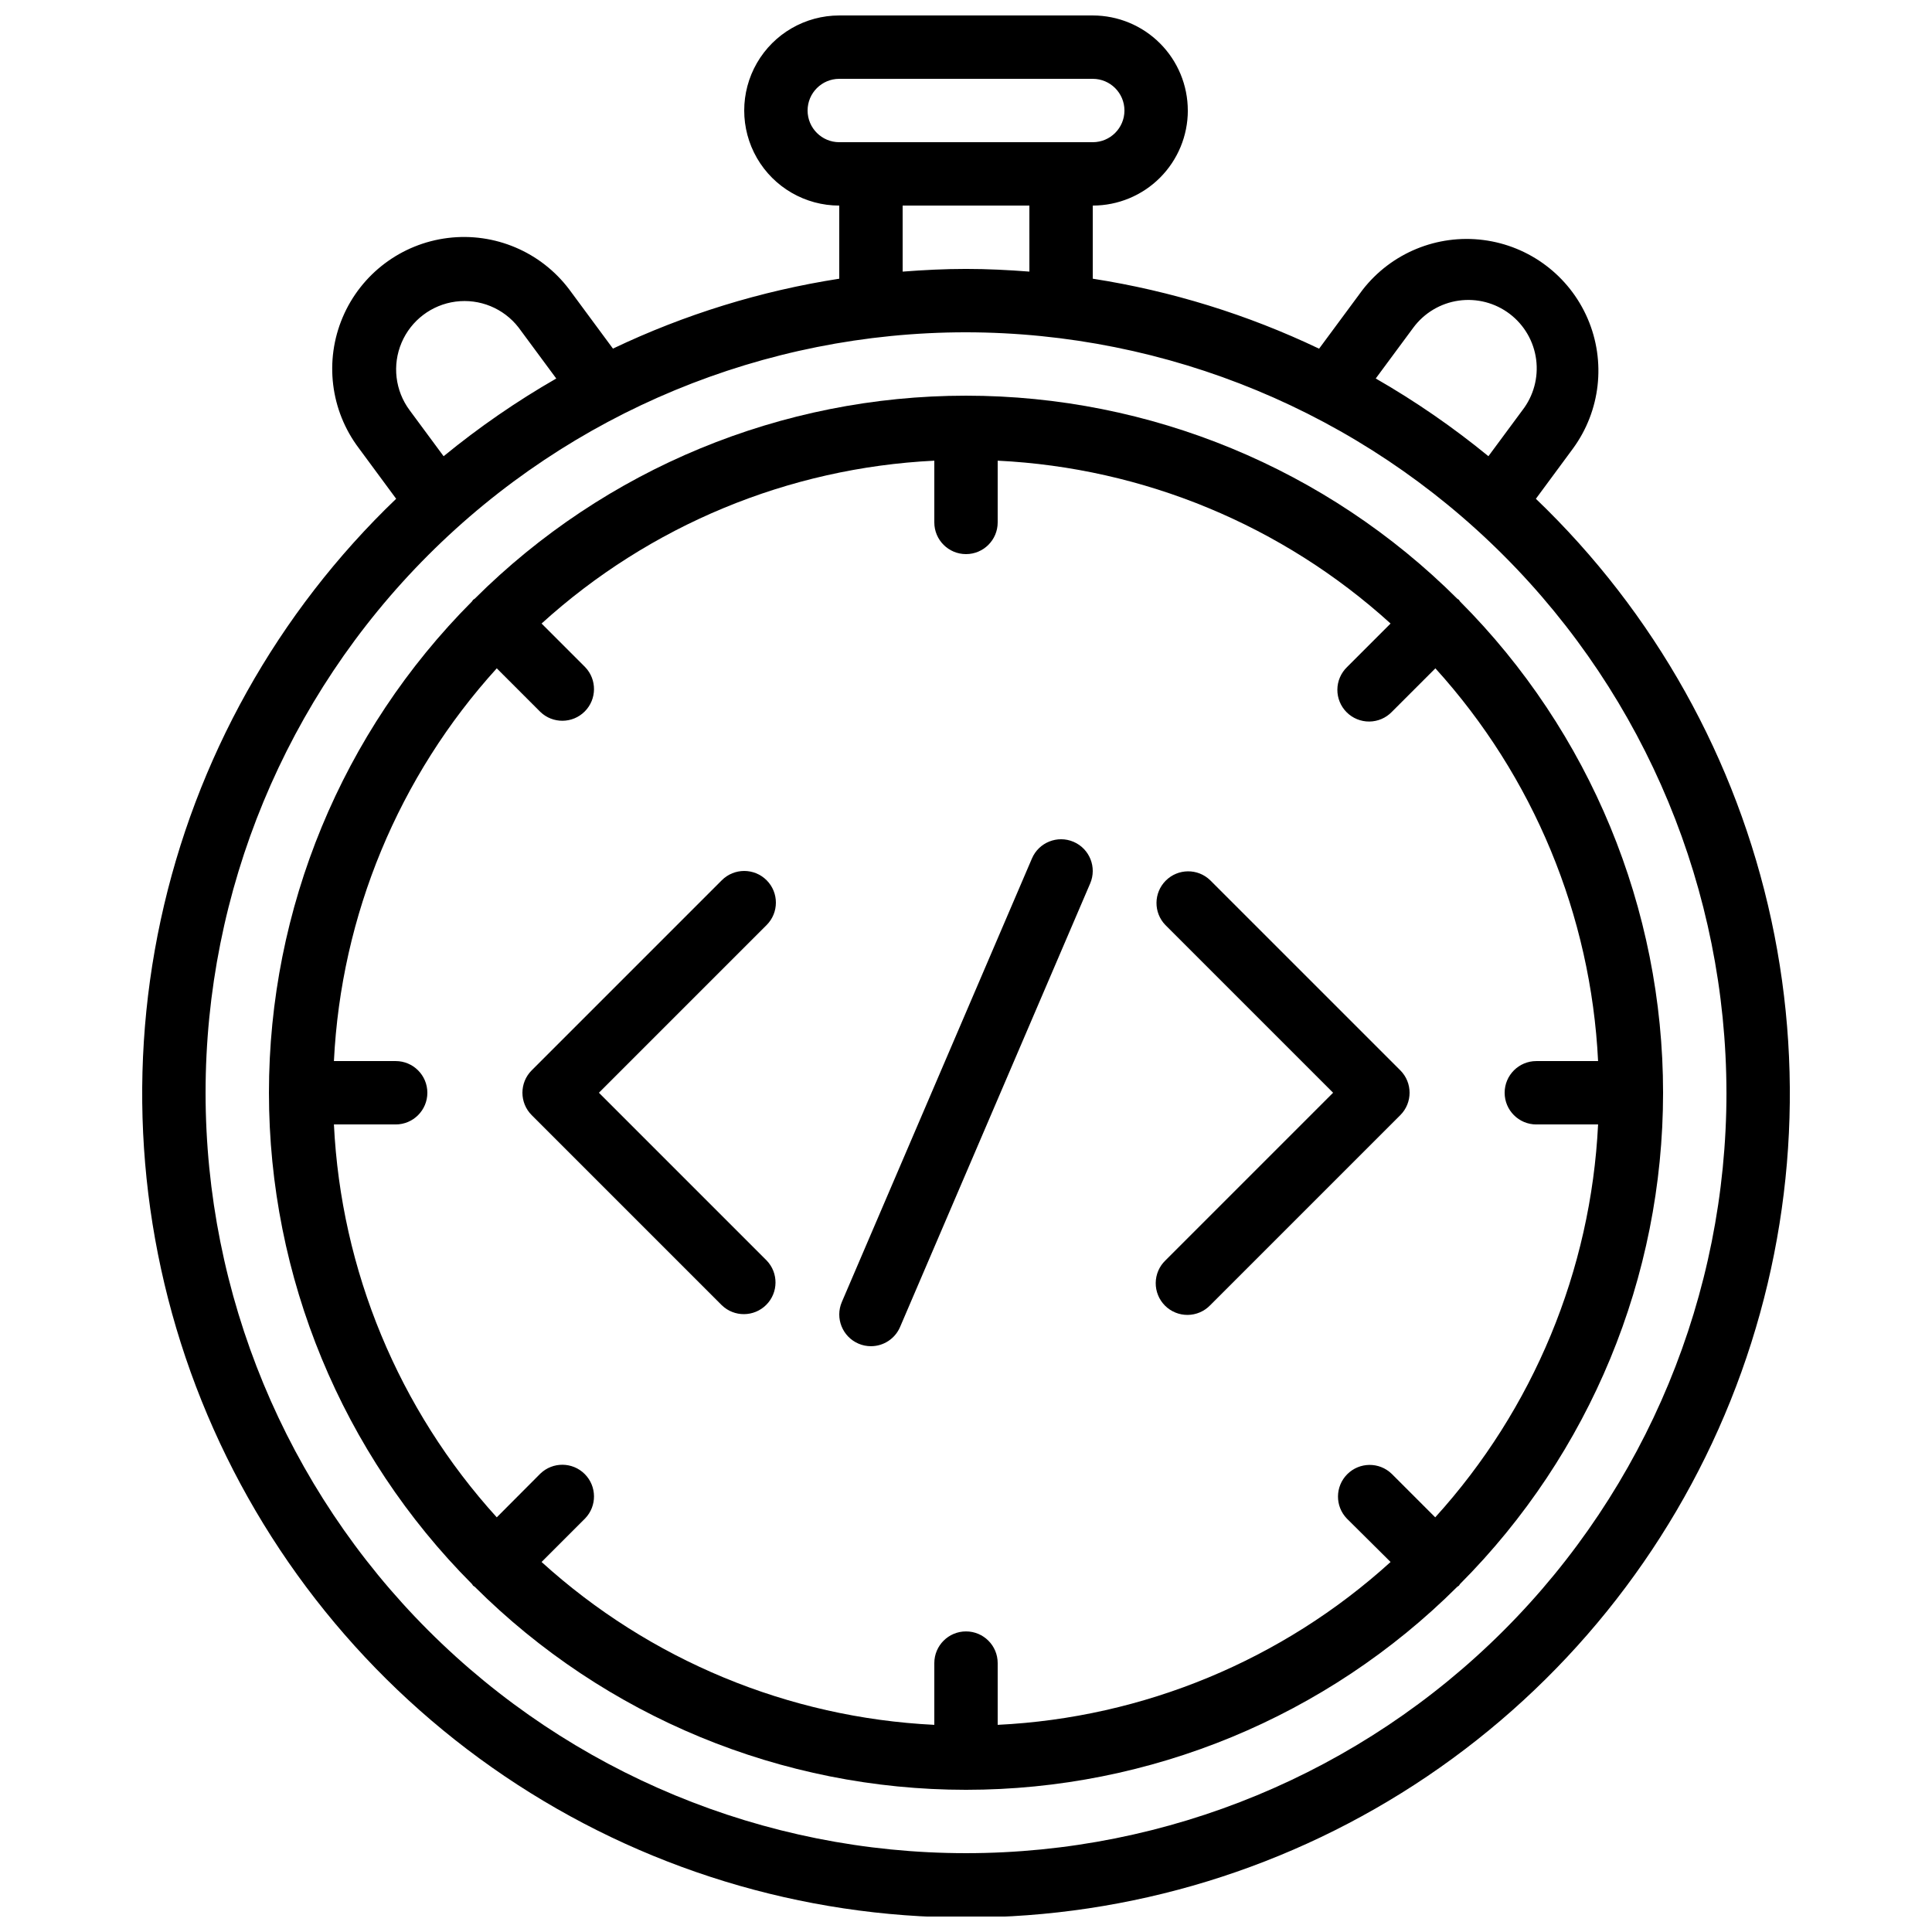<?xml version="1.0" encoding="UTF-8"?>
<!-- Uploaded to: SVG Repo, www.svgrepo.com, Generator: SVG Repo Mixer Tools -->
<svg width="800px" height="800px" version="1.1" viewBox="144 144 512 512" xmlns="http://www.w3.org/2000/svg">
 <defs>
  <clipPath id="a">
   <path d="m181 148.09h438v503.81h-438z"/>
  </clipPath>
 </defs>
 <g clip-path="url(#a)">
  <path d="m458.78 173.29c0-6.684-2.656-13.09-7.379-17.812-4.723-4.727-11.133-7.379-17.812-7.379h-67.176c-9 0-17.316 4.801-21.816 12.594-4.496 7.797-4.496 17.398 0 25.191 4.5 7.793 12.816 12.598 21.816 12.598v19.379c-20.785 3.227-40.992 9.469-59.977 18.523l-11.582-15.68c-7.508-9.961-19.766-15.164-32.148-13.641-12.383 1.523-23.016 9.535-27.891 21.02-4.875 11.488-3.25 24.703 4.262 34.664l9.91 13.434-0.004 0.004c-31.469 30.145-53.199 69.02-62.391 111.62-9.188 42.598-5.422 86.973 10.824 127.41 16.242 40.438 44.215 75.09 80.32 99.496 36.102 24.406 78.684 37.449 122.27 37.449 43.578 0 86.16-13.043 122.27-37.449 36.102-24.406 64.074-59.059 80.32-99.496 16.242-40.441 20.012-84.816 10.82-127.41s-30.918-81.473-62.391-111.62l9.848-13.344c7.285-9.973 8.758-23.051 3.879-34.395-4.883-11.344-15.391-19.27-27.641-20.84-12.246-1.57-24.414 3.445-32 13.191l-11.539 15.609c-18.984-9.062-39.188-15.312-59.977-18.547v-19.379c6.68 0 13.09-2.656 17.812-7.379 4.723-4.727 7.379-11.133 7.379-17.812zm-100.76 0c0-4.637 3.758-8.398 8.395-8.398h67.176c4.637 0 8.398 3.762 8.398 8.398 0 4.637-3.762 8.395-8.398 8.395h-67.176c-4.637 0-8.395-3.758-8.395-8.395zm-105.48 79.406c-3.824-5.16-4.633-11.961-2.121-17.875 2.512-5.914 7.965-10.055 14.332-10.891 6.371-0.832 12.707 1.766 16.656 6.836l10.008 13.543c-10.5 6.031-20.484 12.922-29.852 20.598zm348.99 180.89c0 53.449-21.234 104.71-59.027 142.5-37.793 37.793-89.051 59.023-142.5 59.023-53.449 0-104.71-21.23-142.5-59.023-37.793-37.793-59.023-89.051-59.023-142.5 0-53.449 21.23-104.71 59.023-142.5 37.793-37.793 89.051-59.023 142.5-59.023 53.426 0.062 104.65 21.312 142.43 59.094 37.777 37.777 59.031 89 59.094 142.43zm-82.98-202.76c2.887-3.894 7.211-6.473 12.008-7.156s9.668 0.582 13.527 3.512c3.859 2.934 6.383 7.285 7.012 12.094 0.625 4.805-0.699 9.66-3.676 13.484l-8.977 12.141c-9.367-7.68-19.355-14.566-29.859-20.598zm-101.75-14.848c-5.551-0.426-11.137-0.711-16.793-0.711-5.66 0-11.242 0.285-16.793 0.715l-0.004-17.508h33.586z"/>
 </g>
 <path d="m530.63 302.96c-0.125-0.125-0.301-0.168-0.43-0.285-34.566-34.465-81.387-53.816-130.2-53.816s-95.637 19.352-130.2 53.816c-0.125 0.117-0.301 0.16-0.43 0.285-0.125 0.125-0.168 0.301-0.285 0.43v-0.004c-34.461 34.57-53.812 81.391-53.812 130.2s19.352 95.633 53.812 130.2c0.117 0.125 0.16 0.301 0.285 0.43 0.125 0.125 0.301 0.168 0.43 0.285 34.566 34.465 81.391 53.816 130.2 53.816s95.633-19.352 130.2-53.816c0.125-0.117 0.301-0.16 0.43-0.285 0.125-0.125 0.168-0.301 0.285-0.43 34.461-34.566 53.816-81.387 53.816-130.2s-19.355-95.633-53.816-130.2c-0.117-0.125-0.16-0.301-0.285-0.426zm20.512 139.03h16.367c-1.887 38.656-17.145 75.461-43.16 104.12l-11.539-11.539v0.004c-3.293-3.184-8.531-3.137-11.77 0.102-3.238 3.238-3.285 8.477-0.102 11.77l11.578 11.496c-28.656 26.02-65.461 41.273-104.12 43.16v-16.363c0-4.641-3.758-8.398-8.395-8.398-4.641 0-8.398 3.758-8.398 8.398v16.367-0.004c-38.645-1.895-75.434-17.152-104.08-43.16l11.539-11.539-0.004 0.004c3.184-3.297 3.137-8.531-0.102-11.773-3.238-3.238-8.477-3.281-11.77-0.102l-11.539 11.578c-26.016-28.656-41.27-65.461-43.156-104.12h16.363c4.637 0 8.398-3.762 8.398-8.398 0-4.637-3.762-8.398-8.398-8.398h-16.363c1.895-38.645 17.148-75.43 43.156-104.08l11.539 11.539c3.293 3.18 8.531 3.137 11.77-0.102 3.238-3.242 3.285-8.477 0.102-11.773l-11.539-11.539 0.004 0.004c28.645-26.008 65.434-41.266 104.08-43.16v16.363c0 4.641 3.758 8.398 8.398 8.398 4.637 0 8.395-3.758 8.395-8.398v-16.363c38.66 1.887 75.465 17.141 104.12 43.16l-11.539 11.539 0.004-0.004c-1.621 1.566-2.547 3.715-2.566 5.969-0.02 2.25 0.867 4.418 2.461 6.008 1.594 1.594 3.758 2.481 6.012 2.461 2.25-0.02 4.402-0.941 5.965-2.562l11.539-11.539c25.992 28.652 41.23 65.441 43.117 104.08h-16.367c-4.637 0-8.395 3.762-8.395 8.398 0 4.637 3.758 8.398 8.395 8.398z"/>
 <path d="m347.16 377.27c-3.277-3.277-8.594-3.277-11.871 0l-50.383 50.383v-0.004c-3.277 3.281-3.277 8.594 0 11.875l50.383 50.383v-0.004c3.293 3.184 8.531 3.137 11.77-0.102 3.238-3.238 3.285-8.477 0.102-11.77l-44.441-44.445 44.445-44.445h-0.004c3.277-3.277 3.277-8.594 0-11.871z"/>
 <path d="m464.71 377.27c-3.293-3.184-8.531-3.137-11.77 0.102-3.238 3.238-3.285 8.477-0.102 11.77l44.445 44.445-44.445 44.445c-1.621 1.562-2.543 3.715-2.562 5.965-0.02 2.254 0.867 4.418 2.457 6.012 1.594 1.594 3.758 2.477 6.012 2.457 2.254-0.02 4.402-0.941 5.965-2.562l50.383-50.383v0.004c3.277-3.281 3.277-8.594 0-11.875z"/>
 <path d="m428.5 367.09c-4.262-1.824-9.195 0.148-11.023 4.41l-50.383 117.55c-1.824 4.262 0.148 9.199 4.41 11.027 1.043 0.453 2.172 0.684 3.309 0.68 3.359 0 6.394-2.004 7.715-5.09l50.383-117.55c1.824-4.262-0.148-9.199-4.41-11.027z"/>
</svg>